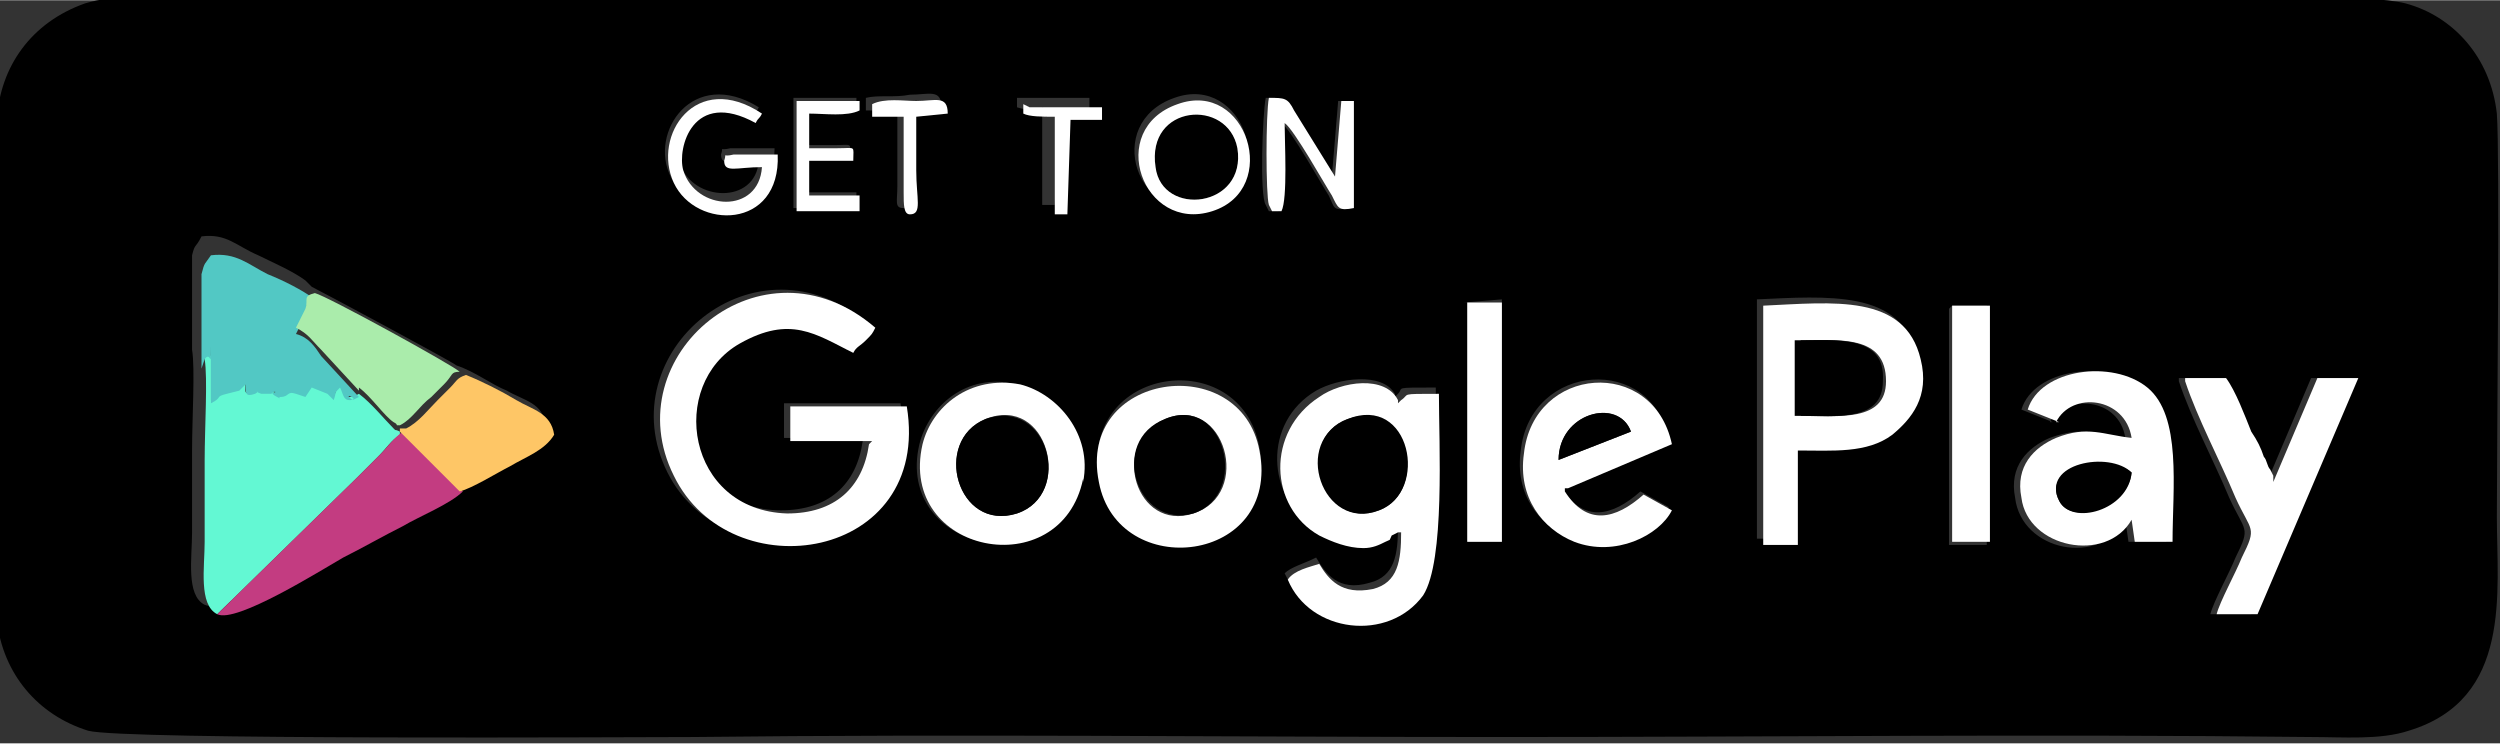 <?xml version="1.0" encoding="UTF-8"?>
<!DOCTYPE svg PUBLIC "-//W3C//DTD SVG 1.1//EN" "http://www.w3.org/Graphics/SVG/1.1/DTD/svg11.dtd">
<!-- Creator: CorelDRAW Home & Student X6 -->
<svg xmlns="http://www.w3.org/2000/svg" xml:space="preserve" width="86.899mm" height="25.846mm" version="1.1" style="shape-rendering:geometricPrecision; text-rendering:geometricPrecision; image-rendering:optimizeQuality; fill-rule:evenodd; clip-rule:evenodd"
viewBox="0 0 794 236"
 xmlns:xlink="http://www.w3.org/1999/xlink">
 <rect x="0" y="0" width="794" height="236" fill="#333333" stroke="none"/>
 <defs>
  <style type="text/css">
   <![CDATA[
    .fil0 {fill:black}
    .fil3 {fill:#52C8C4}
    .fil1 {fill:#63F8D3}
    .fil6 {fill:#AAECAB}
    .fil4 {fill:#C33C81}
    .fil5 {fill:#FEC666}
    .fil2 {fill:white}
   ]]>
  </style>
 </defs>
 <g id="Vrstva_x0020_1">
  <path class="fil0" d="M620 97l11 0 0 76 -12 0 0 -75zm-155 -1l12 -1 0 77 -11 0 0 -76zm-116 56c-6,-36 45,-43 51,-10 7,36 -46,42 -51,10zm94 -26l1 -1c2,-2 -2,-2 12,-2 0,16 3,53 -5,64 -10,16 -35,12 -43,-5 2,-2 6,-3 10,-5 3,5 7,11 17,8 8,-2 9,-9 9,-18 0,0 -1,0 -1,0l-2 1c-2,1 0,1 -2,2 -2,1 -4,2 -7,2 -6,0 -10,-1 -14,-4 -16,-10 -17,-34 0,-44 7,-4 21,-6 25,1zm-100 26c-7,34 -59,23 -51,-11 3,-12 15,-23 31,-19 12,3 23,15 20,31zm153 3c7,11 16,9 25,1l9 5c-4,8 -18,15 -31,10 -10,-4 -18,-14 -16,-28 3,-28 42,-31 47,-3l-33 14c0,0 0,0 -1,0zm156 -21l-10 -4c4,-13 27,-16 38,-7 11,9 8,32 8,49l-12 0 -1 -7c-8,15 -33,10 -35,-7 -2,-10 4,-16 11,-19 11,-4 15,-1 24,0 -2,-13 -19,-14 -24,-5zm-83 8l0 29 -11 0 0 -76c22,-1 46,-3 50,17 3,12 -3,20 -9,24 -8,6 -19,5 -30,5zm123 -22l13 0c3,4 6,13 8,17 1,3 2,5 4,8 1,1 1,3 2,4 0,0 1,2 1,2 0,0 0,0 0,1 0,0 0,0 0,1l14 -33 13 0 -32 75 -13 0c1,-4 6,-13 8,-18 5,-10 3,-8 -2,-19 -5,-12 -12,-25 -16,-37zm-593 -29c4,2 45,24 46,25 6,2 11,6 16,8 5,3 12,4 12,11 -3,5 -8,7 -14,10 -4,2 -12,7 -16,8 -3,4 -13,8 -19,11 -6,3 -13,7 -19,10 -7,4 -34,21 -40,18 -6,-3 -4,-15 -4,-23 0,-9 0,-18 0,-26 0,-10 1,-26 0,-32l0 -30c1,-4 1,-2 3,-6 8,-1 11,3 18,6 4,2 11,5 15,8zm176 48l-26 0 0 -11 37 0c8,49 -56,58 -74,22 -19,-38 28,-78 64,-47 -1,2 -1,2 -3,4 -2,2 -2,2 -4,4 -12,-7 -20,-12 -36,-3 -22,13 -17,54 15,54 15,0 24,-8 26,-22zm98 -108c22,-8 34,27 11,34 -23,7 -34,-26 -11,-34zm29 34c-2,-3 -1,-29 0,-34 5,0 5,0 8,4l13 21 2 -24 4 0 0 34c-6,1 -5,0 -7,-4 -2,-3 -12,-21 -15,-23 0,6 1,24 -1,28l-3 0zm-69 -30c-3,0 -7,0 -10,-1l0 -3 23 0 0 4 -10 0 -1 30 -4 0 0 -31zm-48 16c0,-5 0,-10 0,-16l-10 0 0 -4c4,-1 9,0 14,-1 6,0 10,-2 10,4l-10 1c0,6 0,11 0,17 0,8 2,14 -2,14 -3,0 -2,-2 -2,-7 0,-3 0,-5 0,-8zm-33 -20l20 0 0 3c-3,2 -11,1 -16,1l0 11c3,0 6,0 9,0 6,0 5,-1 5,4l-14 0 0 11 16 0 0 5 -20 0 0 -34zm-6 16c0,24 -27,23 -33,9 -7,-14 7,-35 28,-22 -1,2 -1,1 -2,3 -20,-11 -25,7 -23,15 4,12 24,13 25,-1 -8,0 -12,2 -12,-2 1,-3 -1,-1 3,-2l14 0zm-247 150c2,17 13,30 29,35 11,3 174,2 192,2 85,-1 171,0 257,0 85,0 171,-1 257,0 10,0 22,1 31,-2 33,-10 28,-44 28,-68 0,-22 1,-115 0,-128 -2,-18 -14,-31 -29,-35 -12,-3 -49,-2 -64,-2 -43,0 -86,0 -128,0 -85,-1 -171,0 -257,0 -85,0 -171,-1 -257,0 -10,0 -21,-1 -31,2 -17,6 -27,20 -28,37l0 160z"/>
  <path class="fil1" d="M65 114c1,6 0,22 0,32 0,9 0,18 0,26 0,8 -2,20 4,23l44 -43c3,-3 5,-5 7,-7 3,-3 4,-5 7,-7l0 -1c-2,-1 -1,0 -2,-1 -3,-3 -7,-8 -11,-11l-2 1c-4,-3 3,0 -1,0 -2,0 -2,-2 -3,-4 -1,2 -1,1 -2,4 -1,-1 -1,-1 -2,-2l-5 -2 -2 3 -3 -1c-3,-1 -2,1 -5,1 -1,0 0,0 -1,0 -5,-2 2,-1 -2,-1 0,0 -1,0 -1,0l-2 0c-3,-1 0,-1 -2,0 -4,2 -3,0 -3,-3l-1 1c-2,2 1,-1 -1,1l-4 1c-4,1 -1,1 -5,3l0 -18c0,8 0,1 -2,4z"/>
  <path class="fil2" d="M276 141c-2,14 -11,22 -26,22 -32,-1 -38,-41 -15,-54 16,-9 24,-3 36,3 1,-2 2,-2 4,-4 2,-2 2,-2 3,-4 -36,-31 -83,9 -64,47 18,37 82,27 74,-22l-37 0 0 11 26 0z"/>
  <path class="fil2" d="M428 133c19,-7 26,23 10,29 -18,7 -27,-23 -10,-29zm16 -6c-4,-8 -18,-6 -25,-1 -17,11 -16,35 0,44 4,2 9,4 14,4 3,0 5,-1 7,-2 2,-1 1,0 2,-2l2 -1c0,0 1,0 1,0 0,9 -1,16 -9,18 -10,2 -14,-3 -17,-8 -3,1 -8,2 -10,5 7,17 32,20 43,5 7,-11 5,-48 5,-64 -13,0 -9,0 -12,2l-1 1z"/>
  <path class="fil2" d="M571 108c13,0 28,-2 28,13 0,13 -15,11 -27,11l0 -24zm0 35c11,0 22,1 30,-5 6,-5 12,-12 9,-24 -5,-21 -28,-18 -50,-17l0 76 11 0 0 -29z"/>
  <path class="fil2" d="M677 150c-1,11 -19,17 -23,9 -6,-11 16,-15 23,-9zm-24 -16c5,-10 22,-8 24,5 -9,-1 -14,-4 -24,0 -7,3 -13,9 -11,19 2,16 27,21 35,7l1 7 12 0c0,-17 3,-40 -8,-49 -11,-9 -34,-6 -38,7l10 4z"/>
  <path class="fil2" d="M694 121c4,12 11,25 16,37 5,11 7,9 2,19 -2,5 -7,14 -8,18l13 0 32 -75 -13 0 -14 33c0,0 0,0 0,-1 0,0 0,0 0,-1 0,0 -1,-2 -1,-2 -1,-1 -1,-3 -2,-4 -1,-3 -2,-5 -4,-8 -2,-5 -5,-13 -8,-17l-13 0z"/>
  <path class="fil2" d="M370 133c19,-8 28,24 9,30 -18,6 -27,-22 -9,-30zm-21 20c6,32 58,26 51,-10 -6,-32 -58,-25 -51,10z"/>
  <path class="fil2" d="M313 133c20,-8 28,24 10,30 -19,6 -27,-23 -10,-30zm31 20c3,-15 -8,-28 -20,-31 -16,-3 -28,7 -31,19 -8,35 44,45 51,11z"/>
  <path class="fil3" d="M65 114c2,-3 2,4 2,-4l0 18c4,-2 1,-2 5,-3l4 -1c2,-2 -1,1 1,-1l1 -1c0,3 0,4 3,3 2,-1 -1,-1 2,0l2 0c0,0 1,0 1,0 4,-1 -2,-1 2,1 2,1 0,0 1,0 3,0 2,-2 5,-1l3 1 2 -3 5 2c1,1 1,1 2,2 1,-3 0,-2 2,-4 1,2 1,4 3,4 4,0 -3,-3 1,0l2 -1 -12 -13c-2,-3 -4,-6 -8,-7l3 -6c1,-3 -1,-3 3,-5 -4,-3 -10,-6 -15,-8 -6,-3 -10,-7 -18,-6 -2,3 -2,2 -3,6l0 30z"/>
  <path class="fil2" d="M495 146c0,-15 19,-20 23,-9l-23 9zm2 9c0,0 0,0 1,0l33 -14c-6,-28 -44,-25 -47,3 -2,14 6,24 16,28 13,5 27,-2 31,-10l-9 -5c-9,8 -18,10 -25,-1z"/>
  <path class="fil4" d="M69 195c6,3 33,-14 40,-18 6,-3 13,-7 19,-10 5,-3 15,-7 19,-11 0,0 0,0 -1,-1l-18 -18c-3,2 -5,5 -7,7 -2,2 -4,4 -7,7l-44 43z"/>
  <path class="fil5" d="M127 136l0 1 18 18c0,0 0,0 1,1 4,-1 12,-6 16,-8 5,-3 11,-5 14,-10 -1,-7 -7,-8 -12,-11 -5,-3 -11,-6 -16,-8 -3,1 -3,2 -5,4 -2,2 -3,3 -4,4 -3,3 -6,7 -10,9z"/>
  <path class="fil6" d="M114 123c4,3 8,9 11,11 2,1 0,1 2,1 4,-2 6,-6 10,-9 2,-2 3,-3 4,-4 3,-3 2,-4 5,-4 -2,-2 -42,-24 -46,-25 -4,1 -2,2 -3,5l-3 6c4,2 5,4 8,7l12 13z"/>
  <polygon class="fil2" points="466,172 477,172 477,96 466,96 "/>
  <polygon class="fil2" points="620,172 632,172 632,97 620,97 "/>
  <path class="fil0" d="M313 133c-17,7 -9,36 10,30 18,-6 10,-37 -10,-30z"/>
  <path class="fil0" d="M370 133c-18,7 -9,35 9,30 18,-6 10,-38 -9,-30z"/>
  <path class="fil0" d="M428 133c-18,7 -8,36 10,29 16,-6 10,-37 -10,-29z"/>
  <path class="fil0" d="M571 132c12,0 27,2 27,-11 1,-15 -15,-13 -28,-13l0 24z"/>
  <path class="fil0" d="M367 53c2,16 29,13 26,-6 -3,-16 -29,-15 -26,6z"/>
  <path class="fil2" d="M404 67l3 0c2,-4 1,-22 1,-28 3,2 13,20 15,23 2,4 2,5 7,4l0 -34 -4 0 -2 24 -13 -21c-2,-4 -3,-4 -8,-4 -1,5 -1,31 0,34z"/>
  <path class="fil2" d="M367 53c-3,-20 23,-22 26,-6 3,19 -24,22 -26,6zm7 -20c-23,8 -11,41 11,34 22,-7 11,-42 -11,-34z"/>
  <path class="fil2" d="M247 49l-14 0c-4,1 -2,-1 -3,2 0,4 4,2 12,2 -1,15 -21,14 -25,1 -2,-7 3,-26 23,-15 1,-2 1,-1 2,-3 -21,-14 -35,7 -28,22 7,15 34,15 33,-9z"/>
  <path class="fil2" d="M253 67l20 0 0 -5 -16 0 0 -11 14 0c0,-5 1,-4 -5,-4 -3,0 -6,0 -9,0l0 -11c5,0 12,1 16,-1l0 -3 -20 0 0 34z"/>
  <path class="fil0" d="M677 150c-7,-7 -29,-3 -23,9 4,8 22,3 23,-9z"/>
  <path class="fil2" d="M277 33l0 4 10 0c0,5 0,11 0,16 0,3 0,5 0,8 0,4 0,7 2,7 4,0 2,-5 2,-14 0,-6 0,-11 0,-17l10 -1c0,-6 -4,-4 -10,-4 -4,0 -10,-1 -14,1z"/>
  <path class="fil2" d="M325 33l0 3c2,1 6,1 10,1l0 31 4 0 1 -30 10 0 0 -4 -23 0z"/>
  <path class="fil0" d="M495 146l23 -9c-4,-11 -23,-6 -23,9z"/>
 </g>
</svg>
